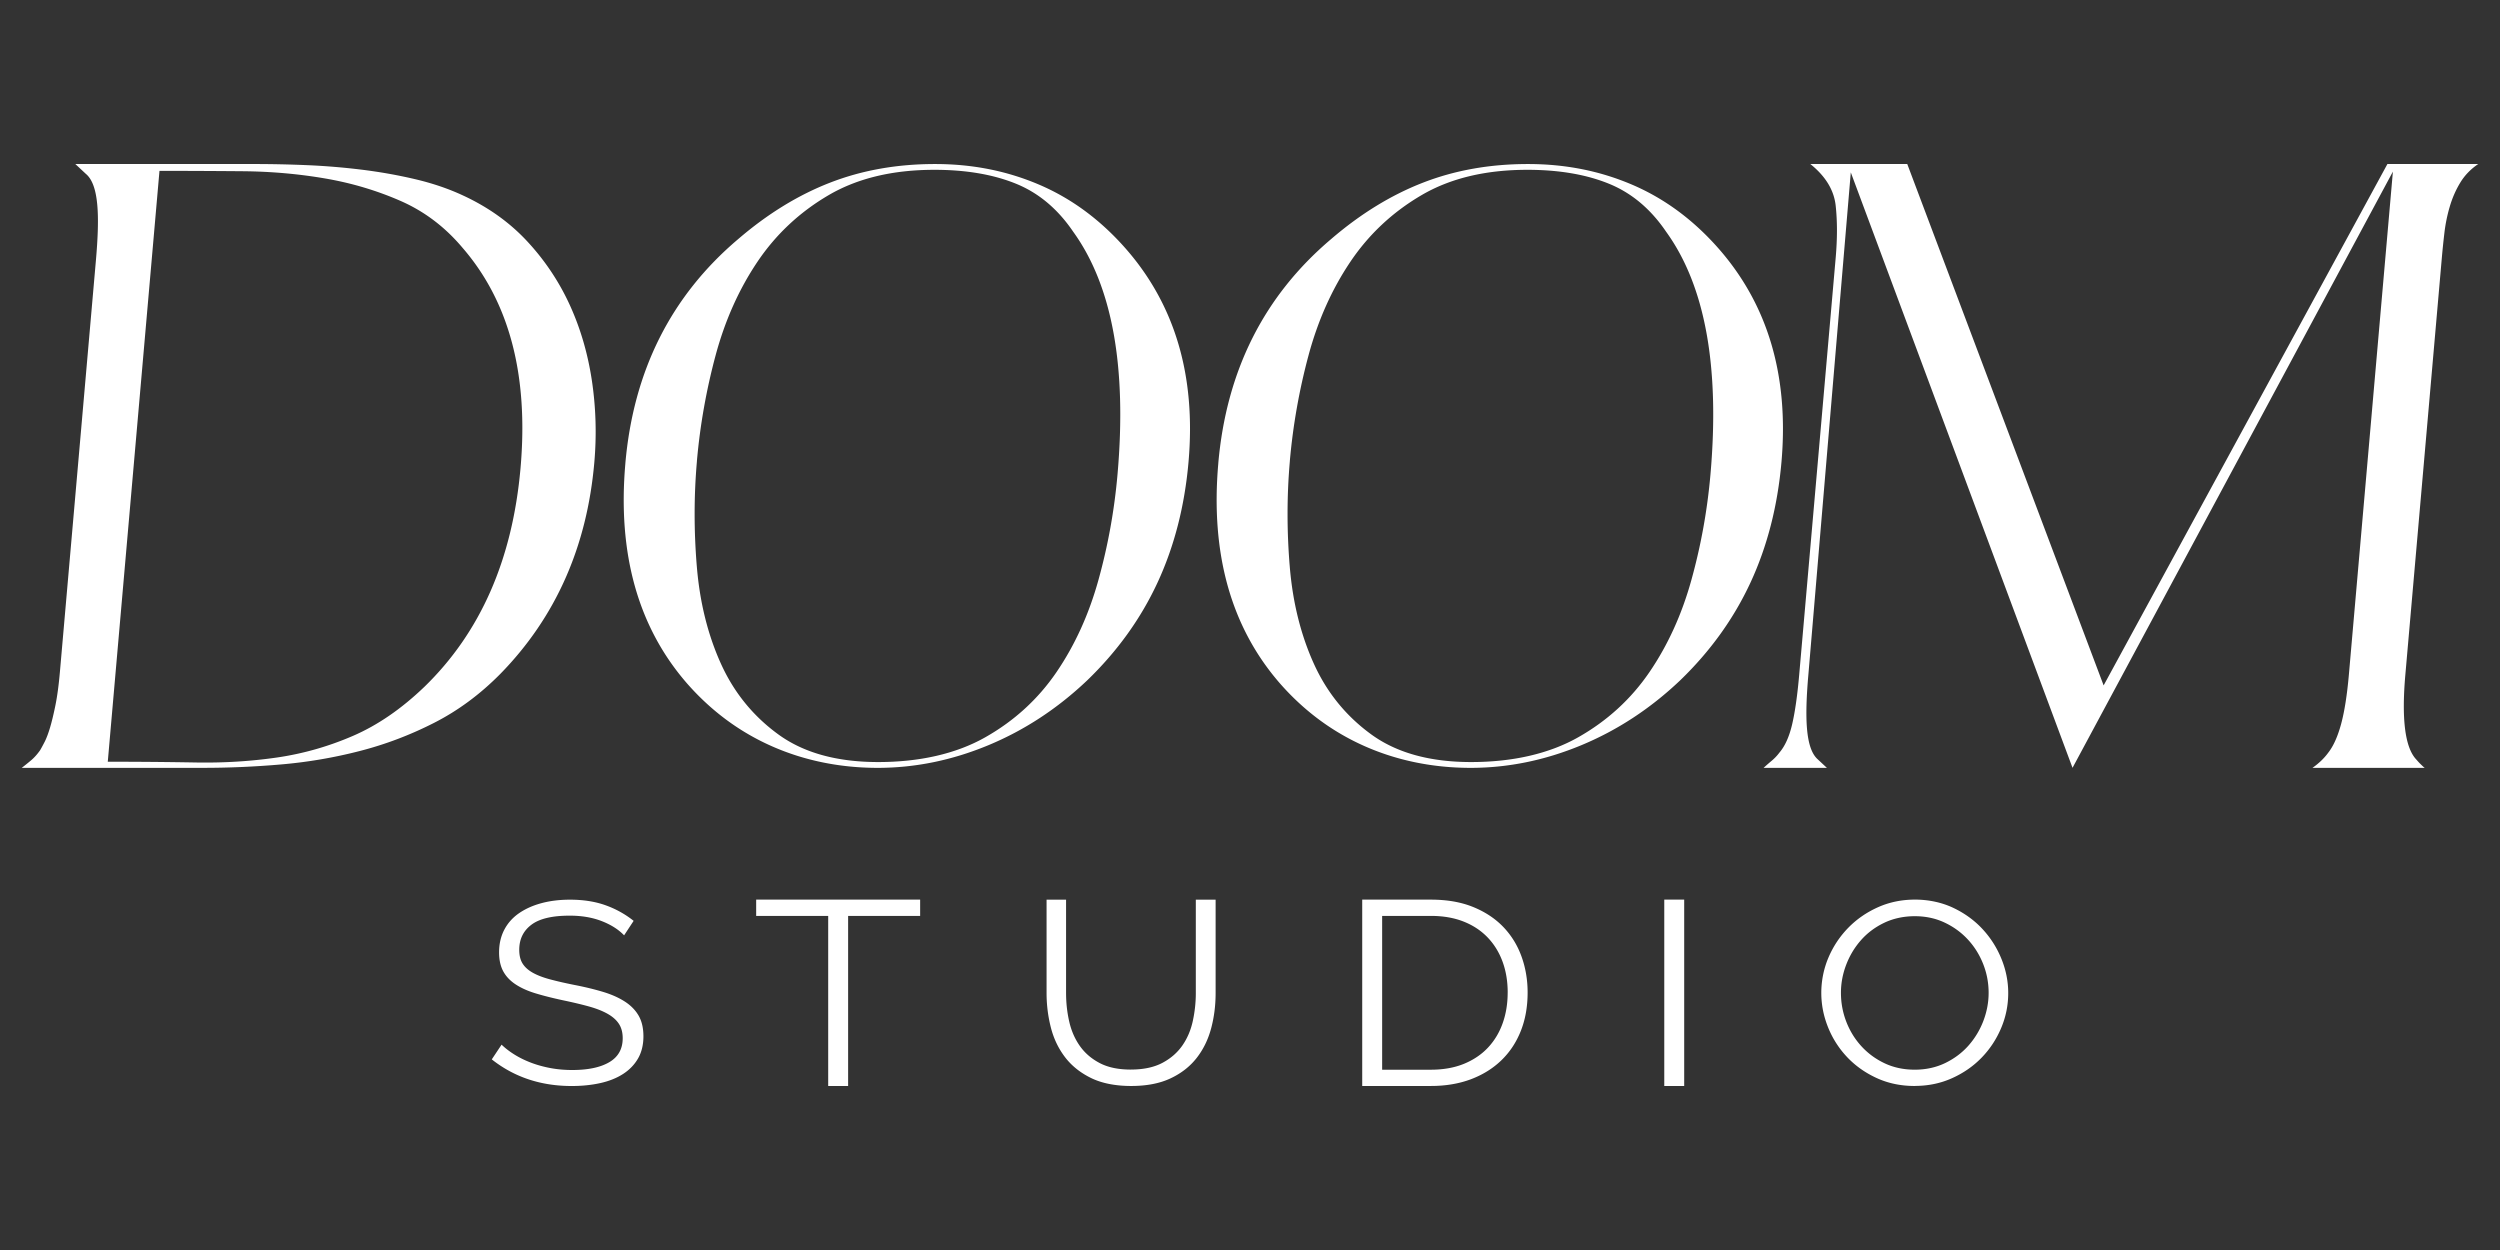 <svg xmlns="http://www.w3.org/2000/svg" data-name="Livello 1" viewBox="0 0 1000 500"><rect x="0" y="0" width="1000" height="500" fill="#333333" stroke="none"/><path fill="#fff" d="M30.13 65.61h71.76c6.72 0 13.73.15 21.03.46s14.63.92 21.98 1.83c7.35.92 14.47 2.19 21.35 3.82 6.88 1.63 13.15 3.77 18.83 6.41 10.17 4.69 18.8 10.84 25.87 18.47 7.07 7.63 12.74 16.14 17.01 25.5 4.27 9.37 7.2 19.44 8.81 30.23 1.6 10.79 1.92 21.68.96 32.67-2.96 33.79-15.5 61.99-37.63 84.59-8.04 8.14-16.86 14.66-26.44 19.54-9.59 4.89-19.54 8.66-29.85 11.3a191.693 191.693 0 0 1-31.31 5.34c-10.57.92-21.04 1.37-31.42 1.37H8.7c1.31-1.02 2.57-2.03 3.78-3.05s2.39-2.34 3.55-3.97c.48-.81 1.08-1.93 1.82-3.36.73-1.42 1.46-3.36 2.19-5.8.72-2.44 1.44-5.44 2.16-9.01.72-3.56 1.31-7.99 1.77-13.28l14.4-164.59c1.53-17.51 1.23-30.13-4-34.51m135.34 205.2c22.47-21.78 35.3-51 38.51-87.64 3.24-37.05-4.48-66.36-23.15-87.95-7.01-8.35-15.26-14.6-24.77-18.78-9.51-4.17-19.58-7.18-30.21-9.01-10.63-1.83-21.64-2.8-33.03-2.9-11.39-.1-22.48-.15-33.27-.15L43.11 304.69c12.01 0 23.66.1 34.94.3 11.28.21 22.18-.46 32.7-1.98 10.52-1.53 20.69-4.43 30.53-8.7s19.31-10.79 28.43-19.54zm80.43-89.41c3.25-37.1 18.29-67.01 45.15-89.74 11.76-10.1 24.02-17.63 36.79-22.58 12.77-4.95 26.73-7.43 41.88-7.43s28.89 2.77 41.81 8.3c12.92 5.54 24.41 14.04 34.48 25.49 19.78 22.54 28.17 50.99 25.16 85.37-1.55 17.68-5.68 33.75-12.38 48.22-6.71 14.47-16.1 27.53-28.19 39.19-11.87 11.27-25.05 19.91-39.56 25.93-14.51 6.02-29.25 9.03-44.2 9.03s-29.23-2.87-42.22-8.6c-13-5.73-24.36-14.13-34.07-25.2-19.59-22.53-27.8-51.86-24.64-87.99zm28.63-.87c-1.21 13.79-1.22 27.83-.04 42.1 1.18 14.28 4.37 27.2 9.58 38.75 5.2 11.56 12.87 21.03 23.01 28.41 10.13 7.38 23.46 11.07 39.97 11.07s31.17-3.3 42.82-9.91c11.65-6.6 21.15-15.3 28.5-26.08 7.35-10.78 12.94-23.06 16.77-36.86 3.83-13.79 6.37-27.87 7.63-42.25 3.77-43.12-2.14-75.46-17.73-97.03-6.19-9.13-13.84-15.54-22.94-19.23-9.1-3.69-19.96-5.54-32.59-5.54-16.71 0-30.85 3.4-42.41 10.2-11.57 6.8-21.04 15.69-28.41 26.66-7.37 10.98-12.93 23.41-16.67 37.3a245.048 245.048 0 0 0-7.5 42.39zm208.54.87c3.25-37.1 18.29-67.01 45.15-89.74 11.76-10.1 24.02-17.63 36.79-22.58 12.77-4.95 26.73-7.43 41.88-7.43s28.89 2.77 41.81 8.3c12.92 5.54 24.41 14.04 34.48 25.49 19.78 22.54 28.17 50.99 25.17 85.37-1.55 17.68-5.68 33.75-12.38 48.22-6.71 14.47-16.1 27.53-28.19 39.19-11.87 11.27-25.05 19.91-39.56 25.93-14.51 6.02-29.25 9.03-44.2 9.03s-29.23-2.87-42.23-8.6c-13-5.73-24.36-14.13-34.07-25.2-19.59-22.53-27.8-51.86-24.64-87.99zm28.63-.87c-1.21 13.79-1.22 27.83-.04 42.1 1.18 14.28 4.37 27.2 9.58 38.75 5.2 11.56 12.87 21.03 23.01 28.41 10.14 7.38 23.46 11.07 39.97 11.07s31.17-3.3 42.82-9.91c11.65-6.6 21.15-15.3 28.51-26.08 7.35-10.78 12.95-23.06 16.77-36.86 3.83-13.79 6.37-27.87 7.63-42.25 3.77-43.12-2.14-75.46-17.74-97.03-6.19-9.13-13.84-15.54-22.94-19.23-9.1-3.69-19.96-5.54-32.59-5.54-16.71 0-30.85 3.4-42.41 10.2-11.57 6.8-21.04 15.69-28.41 26.66-7.37 10.98-12.93 23.41-16.67 37.3a245.048 245.048 0 0 0-7.5 42.39zm214.83 122.66h-25.34c1.1-1.02 2.21-1.98 3.31-2.9 1.1-.92 2.11-1.98 3.03-3.21 2.26-2.64 3.97-6.46 5.12-11.45 1.15-4.99 2.08-11.55 2.79-19.7l14.59-166.73c.68-7.73.68-14.71 0-20.92-.68-6.21-4.06-11.76-10.15-16.64h38.78l78.55 208.56L954.97 65.6h36.34c-3.03 2.04-5.44 4.53-7.22 7.48-1.79 2.95-3.19 6.16-4.2 9.62a62.536 62.536 0 0 0-2.14 10.54c-.42 3.56-.75 6.87-1.02 9.92l-14.59 166.73c-1.53 17.51-.17 28.7 4.09 33.59.56.61 1.21 1.41 1.81 1.98.7.67 1.26 1.27 1.84 1.68h-44.89c2.6-1.83 4.71-3.86 6.34-6.11 2.06-2.64 3.77-6.46 5.12-11.45 1.35-4.99 2.38-11.55 3.1-19.7l17.61-201.24-128.15 238.49-88.69-238.18-16.97 200.93c-1.53 17.51-1.06 29.12 3.47 33.59m-477.19 70.65c-2.24-2.34-5.23-4.24-8.97-5.69-3.74-1.45-8-2.17-12.78-2.17-7.03 0-12.15 1.22-15.36 3.67-3.22 2.45-4.82 5.77-4.82 9.98 0 2.21.43 4.02 1.29 5.43.86 1.41 2.19 2.64 3.98 3.67 1.79 1.03 4.09 1.93 6.9 2.69 2.8.76 6.11 1.52 9.92 2.28 4.26.83 8.09 1.76 11.49 2.79 3.4 1.03 6.3 2.33 8.69 3.88 2.39 1.55 4.22 3.43 5.49 5.63 1.27 2.21 1.91 4.96 1.91 8.27s-.71 6.31-2.13 8.79c-1.42 2.48-3.4 4.55-5.94 6.2-2.54 1.65-5.57 2.88-9.08 3.67s-7.36 1.19-11.55 1.19c-12.33 0-22.99-3.55-31.96-10.65l3.92-5.89c1.42 1.38 3.12 2.69 5.1 3.93 1.98 1.24 4.19 2.33 6.62 3.26 2.43.93 5.03 1.65 7.79 2.17s5.68.78 8.75.78c6.35 0 11.31-1.05 14.86-3.15 3.55-2.1 5.33-5.29 5.33-9.56 0-2.27-.5-4.19-1.51-5.74-1.01-1.55-2.52-2.89-4.54-4.03-2.02-1.14-4.52-2.12-7.51-2.95-2.99-.83-6.47-1.65-10.43-2.48-4.19-.9-7.85-1.83-10.99-2.79-3.14-.96-5.79-2.17-7.96-3.62-2.17-1.45-3.79-3.19-4.88-5.22-1.08-2.03-1.63-4.53-1.63-7.49 0-3.38.69-6.39 2.07-9.05 1.38-2.65 3.35-4.86 5.89-6.62 2.54-1.76 5.53-3.1 8.97-4.03 3.44-.93 7.25-1.4 11.44-1.4 5.31 0 10.04.74 14.18 2.22 4.15 1.48 7.91 3.57 11.27 6.25l-3.81 5.79zm118.43-7.76h-28.81v68.03h-7.97v-68.03h-28.81v-6.51h65.59v6.51zm84.26 61.46c5.05 0 9.25-.89 12.61-2.66 3.35-1.77 6.03-4.1 8.03-6.98 2-2.88 3.39-6.17 4.18-9.85.79-3.68 1.19-7.4 1.19-11.15v-37.32h7.92v37.32c0 5-.6 9.75-1.81 14.23s-3.15 8.43-5.82 11.83c-2.68 3.41-6.16 6.12-10.46 8.13-4.3 2.02-9.54 3.02-15.72 3.02s-11.67-1.06-16-3.18c-4.34-2.12-7.82-4.92-10.46-8.39-2.64-3.47-4.52-7.44-5.65-11.88-1.13-4.45-1.7-9.03-1.7-13.76v-37.32h7.8v37.32c0 3.89.41 7.68 1.24 11.36.83 3.68 2.24 6.95 4.24 9.8 2 2.85 4.65 5.14 7.97 6.88 3.32 1.74 7.46 2.61 12.44 2.61zm92.57 6.57v-74.54h27.44c6.45 0 12.09.98 16.91 2.94s8.84 4.62 12.07 7.98c3.23 3.36 5.66 7.3 7.29 11.81 1.63 4.51 2.45 9.33 2.45 14.43 0 5.67-.91 10.8-2.73 15.38-1.82 4.58-4.42 8.5-7.8 11.76s-7.44 5.77-12.18 7.56c-4.75 1.78-10.08 2.68-16 2.68H544.9zm58.19-37.37c0-4.48-.68-8.59-2.05-12.34-1.37-3.74-3.36-6.98-5.98-9.71-2.62-2.73-5.83-4.85-9.62-6.35-3.8-1.5-8.16-2.26-13.1-2.26h-19.47v61.52h19.47c5.01 0 9.43-.79 13.27-2.36 3.83-1.58 7.04-3.74 9.62-6.51 2.58-2.76 4.54-6.02 5.86-9.76 1.33-3.74 1.99-7.82 1.99-12.23zm62.63 37.37v-74.54h7.97v74.54h-7.97zm100.2 0c-5.54 0-10.61-1.05-15.21-3.16-4.6-2.11-8.55-4.9-11.85-8.39a37.648 37.648 0 0 1-7.64-11.96c-1.8-4.48-2.69-9.07-2.69-13.77s.95-9.59 2.86-14.08 4.55-8.45 7.92-11.91c3.37-3.45 7.34-6.19 11.9-8.23 4.57-2.04 9.51-3.05 14.82-3.05s10.61 1.09 15.21 3.26c4.6 2.17 8.53 5.02 11.79 8.54 3.26 3.52 5.78 7.51 7.58 11.96 1.8 4.45 2.69 8.99 2.69 13.61 0 4.9-.95 9.59-2.86 14.08s-4.53 8.44-7.86 11.85c-3.33 3.42-7.28 6.14-11.85 8.18-4.57 2.04-9.51 3.05-14.82 3.05zm-29.53-37.27c0 4 .71 7.85 2.13 11.54 1.42 3.69 3.44 6.97 6.06 9.84 2.62 2.86 5.73 5.14 9.32 6.83 3.59 1.69 7.6 2.54 12.02 2.54s8.57-.9 12.24-2.69 6.77-4.14 9.32-7.04a32.12 32.12 0 0 0 5.9-9.84c1.38-3.66 2.08-7.38 2.08-11.18 0-4-.73-7.85-2.19-11.54-1.46-3.69-3.5-6.95-6.12-9.78-2.62-2.83-5.73-5.09-9.32-6.78-3.59-1.69-7.56-2.54-11.9-2.54s-8.57.88-12.24 2.64c-3.67 1.76-6.78 4.09-9.32 6.99-2.55 2.9-4.51 6.18-5.9 9.84-1.39 3.66-2.08 7.38-2.08 11.18z"/></svg>